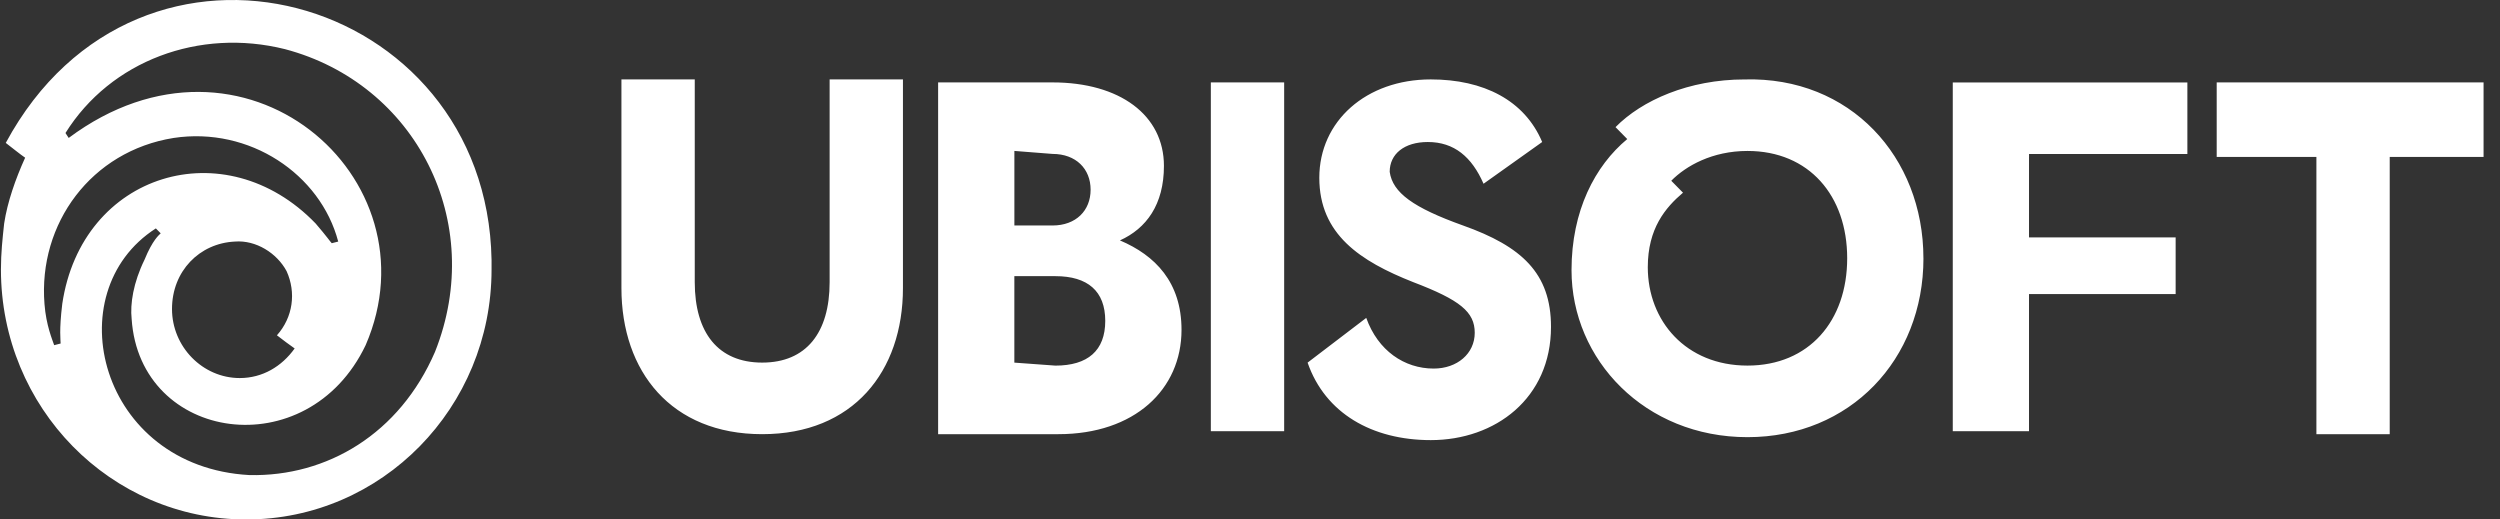<svg width="693" height="144" fill="none" xmlns="http://www.w3.org/2000/svg"><rect width="100%" height="100%" fill="#333333" stroke="none"/><path d="M136.256 71.977C134.914-1.87 38.729-29.223 1.597 39.614c1.79 1.367 4.025 3.19 5.371 4.1-2.683 5.925-4.922 12.308-5.815 18.233C.705 66.047.26 70.153.26 74.71c0 38.293 30.42 69.289 68 69.289 37.581 0 68-30.996 68-69.29v-2.733h-.004zm-119 12.307c-.893 7.292-.449 10.03-.449 10.94l-1.79.457c-.449-1.367-2.239-5.472-2.683-11.397-1.79-22.337 12.975-42.394 35.79-46.042 21.025-3.19 40.712 10.03 45.63 28.72l-1.79.457c-.45-.457-1.342-1.824-4.474-5.472C62.437 35.96 22.622 47.815 17.251 84.284h.005zM81.68 96.591c-3.58 5.015-8.946 8.206-15.21 8.206-10.288 0-18.79-8.663-18.79-19.146s7.605-18.232 17.449-18.69c5.814-.456 11.63 3.192 14.317 8.207 2.683 5.925 1.79 12.764-2.683 17.78 1.79 1.367 3.58 2.734 4.922 3.648l-.005-.005zm38.917.915c-9.844 22.794-29.975 34.644-51.448 34.187-41.605-2.281-53.683-50.6-25.947-68.38l1.342 1.367c-.449.458-2.24 1.825-4.473 7.292-3.132 6.382-4.025 12.307-3.58 16.413 2.238 34.187 48.76 41.027 64.867 7.292 20.132-46.495-34-93.451-82.317-57.44l-.892-1.367C30.675 16.814 55.28 7.698 78.992 13.623c36.239 9.574 55.922 47.866 41.605 83.878v.005zm129.699-75.492v57.845c0 23.138-13.818 40.492-39.018 40.492-25.199 0-39.018-17.354-39.018-40.492V22.014h20.325v56.188c0 14.047 6.506 22.309 18.693 22.309 12.188 0 18.694-8.262 18.694-22.31V22.014h20.324zm77.221 69.414c0 16.525-13.003 28.923-34.143 28.923h-33.327V22.843h31.705c18.693 0 30.89 9.09 30.89 23.138 0 10.74-4.875 17.353-12.197 20.66 9.759 4.136 17.072 11.57 17.072 24.787zm-46.331-49.583v20.66h10.566c6.506 0 10.565-4.135 10.565-9.92 0-5.784-4.068-9.92-10.565-9.92l-10.566-.828v.008zm11.373 59.503c8.943 0 13.818-4.135 13.818-12.398 0-8.262-4.875-12.398-13.818-12.398h-11.381v23.967l11.381.829zm43.086-78.505h20.324v96.679h-20.324v-96.68zm69.908 39.662c16.256 5.785 24.384 13.219 24.384 28.094 0 19.832-15.45 31.401-33.328 31.401-16.256 0-29.267-7.434-34.143-21.481l16.256-12.397c3.253 9.09 10.566 14.046 18.694 14.046 6.506 0 11.381-4.135 11.381-9.92 0-5.784-4.068-9.09-17.071-14.047-14.634-5.784-26.015-13.218-26.015-28.922 0-15.705 13.003-27.265 30.89-27.265 14.634 0 26.014 5.784 30.89 17.353l-16.256 11.57c-3.253-7.434-8.128-11.57-15.45-11.57-6.505 0-10.565 3.307-10.565 8.263.815 5.784 6.506 9.92 20.324 14.875h.009zm127.627 9.092c0 28.094-20.324 49.583-48.776 49.583-28.453 0-48.777-21.48-48.777-46.277 0-16.524 6.506-28.922 15.449-36.356l-3.253-3.306c7.313-7.434 20.325-13.219 35.765-13.219 29.268-.828 49.584 21.48 49.584 49.583l.008-.008zm-21.139 0c0-17.354-10.566-29.752-27.637-29.752-9.759 0-17.072 4.136-21.131 8.263l3.253 3.306c-4.876 4.136-9.759 9.92-9.759 20.66 0 14.876 10.565 27.266 27.637 27.266 17.071 0 27.637-12.398 27.637-29.752v.009zm50.399-28.094v22.31h40.648v15.704H562.44v38.014h-21.132v-96.68h65.033v19.832h-43.893v.828l-.008-.008zm126.812 0H662.43v76.848h-20.324V43.503h-27.637v-20.66h73.976v20.66h.815-.008z" fill="#fff"/></svg>